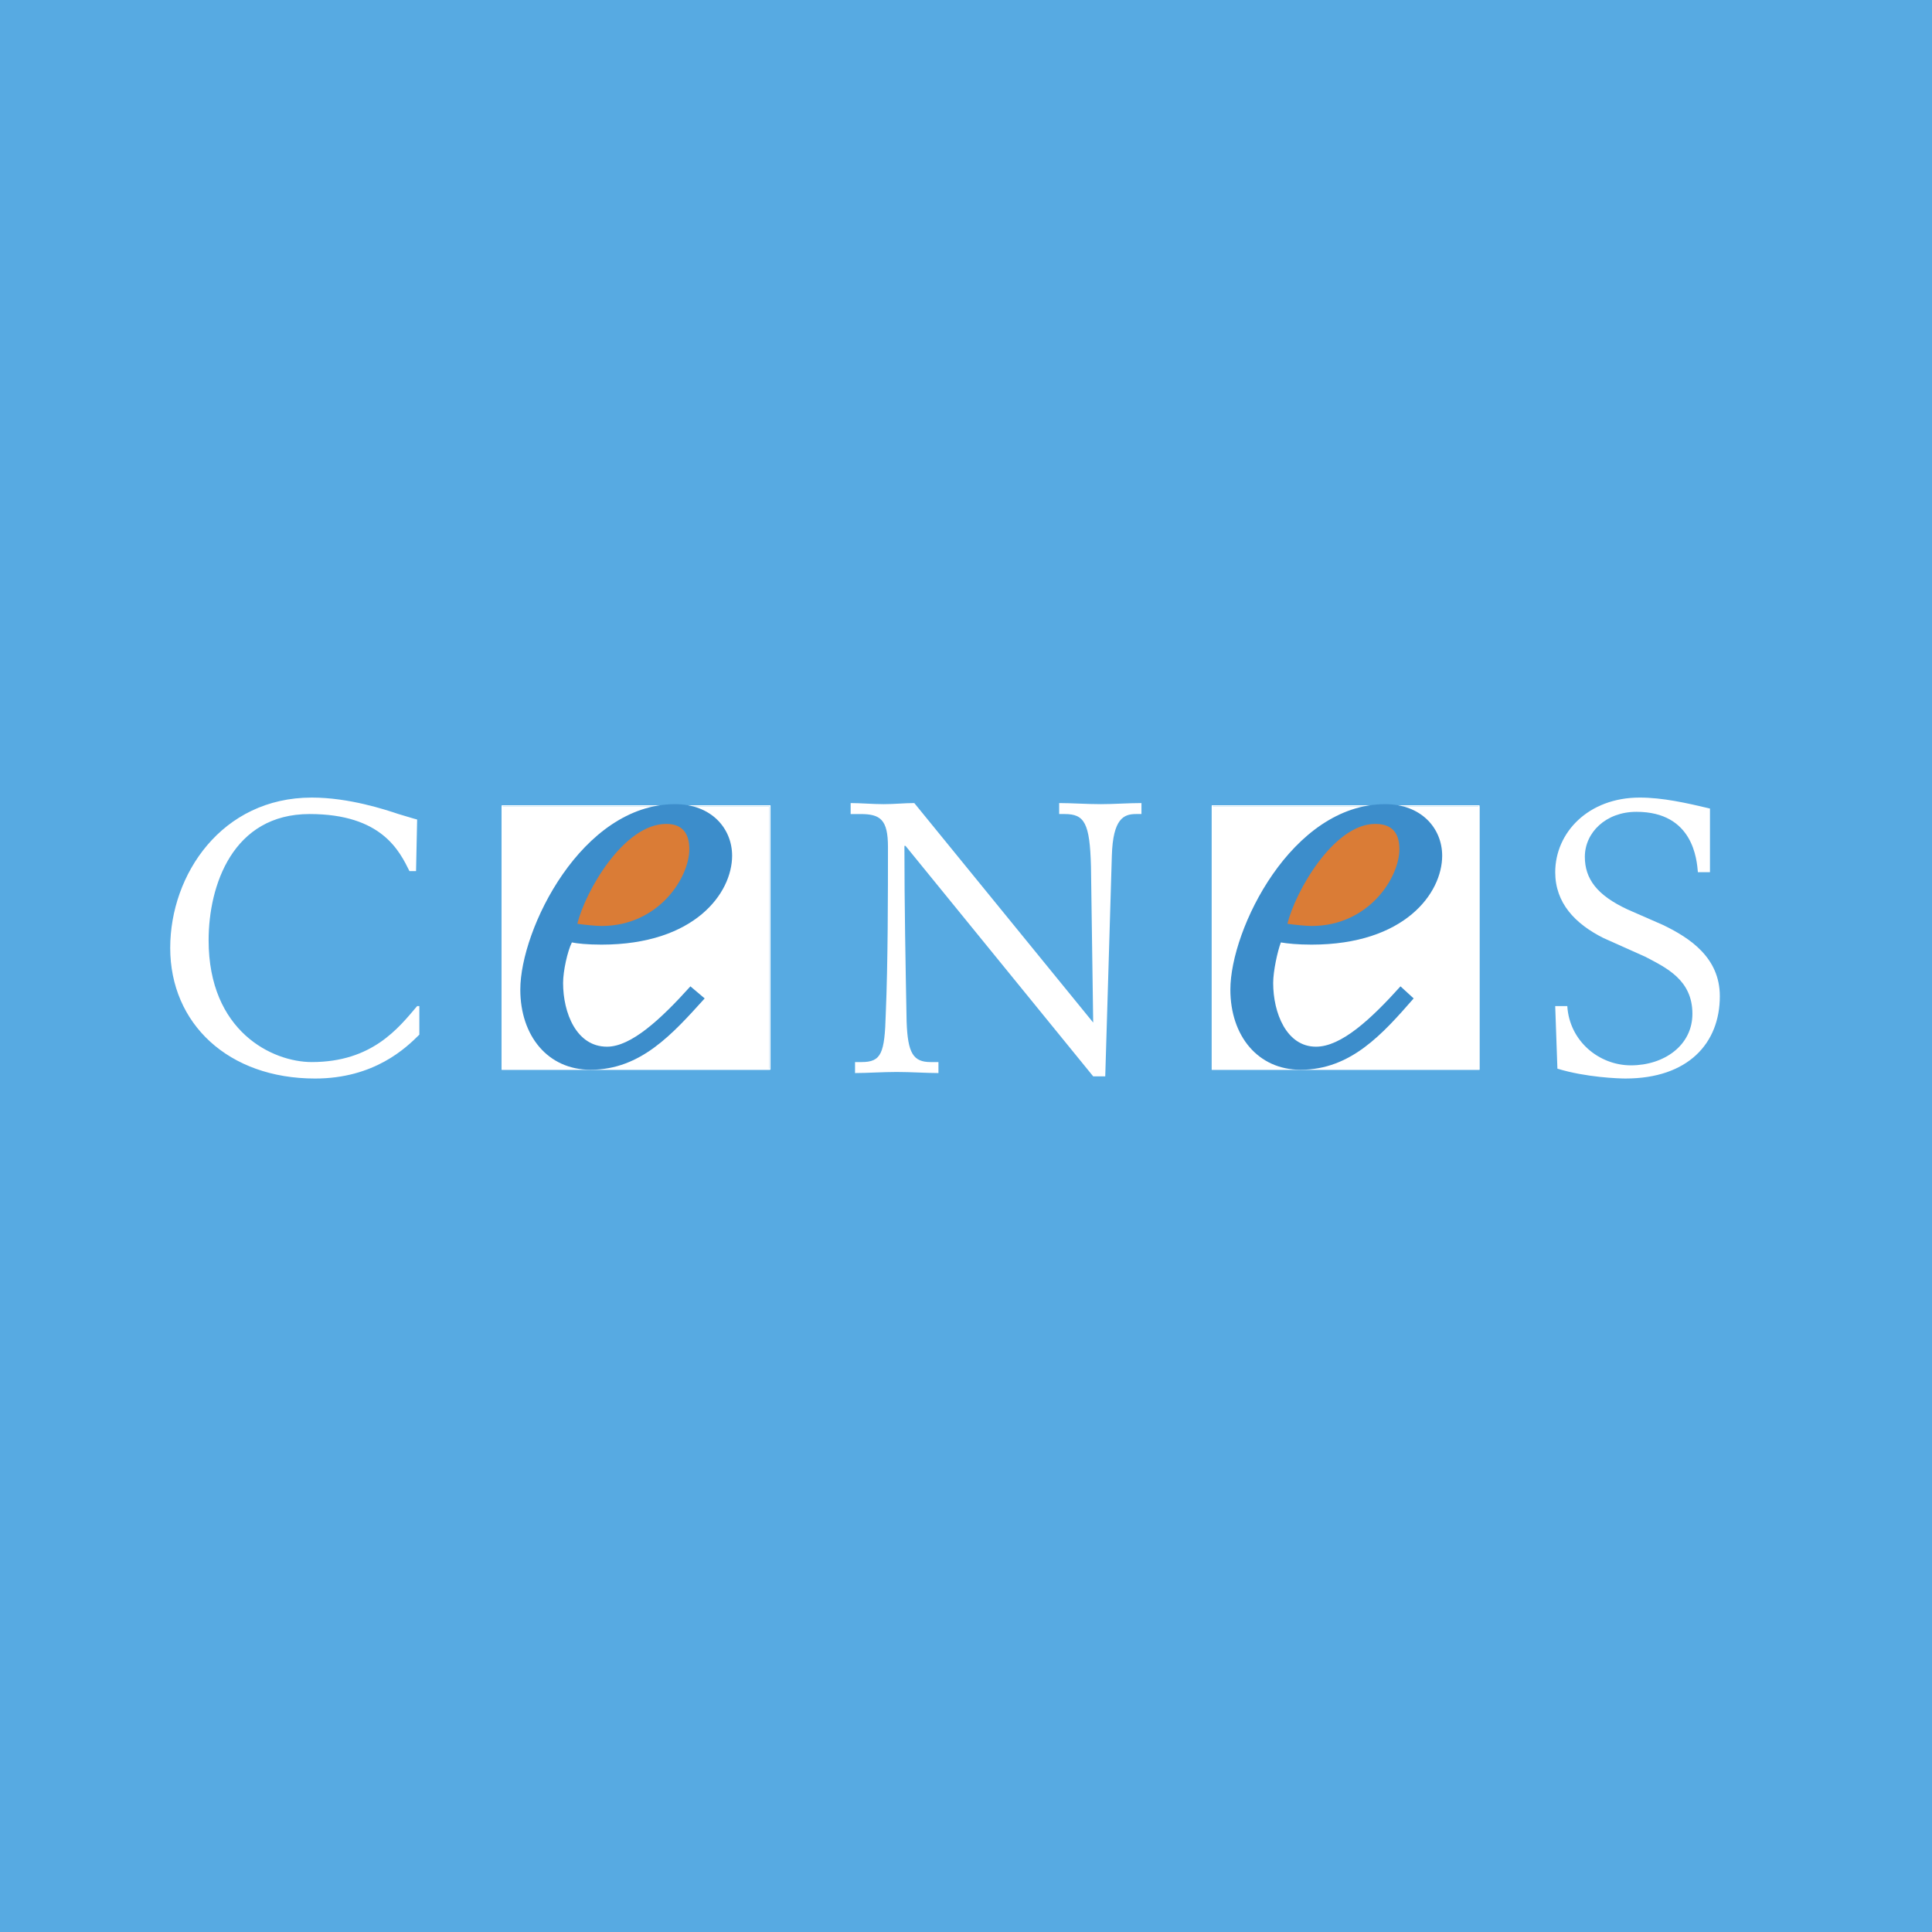 <svg xmlns="http://www.w3.org/2000/svg" width="2500" height="2500" viewBox="0 0 192.756 192.756"><g fill-rule="evenodd" clip-rule="evenodd"><path fill="#57aae2" d="M0 0h192.756v192.756H0V0z"/><path fill="#fff" d="M50.049 80.451h26.717v26.279H50.049V80.451z"/><path d="M50.049 80.341h26.827v26.389H50.049V80.341zm.109 26.28h26.608v-26.17H50.158v26.17zM120.893 80.451h26.716v26.279h-26.716V80.451z" fill="#fff"/><path d="M120.893 80.341h26.717v26.389h-26.717V80.341zm.109 26.28H147.5v-26.17h-26.498v26.17z" fill="#fff"/><path fill="#da7c36" d="M137.318 81.327l.328-.11h1.424l1.752.986.875 2.08-.218 2.518-1.315 2.3-2.299 2.299-2.408 1.095-2.519.657-3.176.11h-2.08l-.766-1.533.219-.548 1.424-3.285 2.189-2.956 2.08-1.971 2.08-1.095 2.41-.547z"/><path d="M137.318 81.217h1.752l1.752.985h.109l.766 2.08-.109 2.519-1.424 2.299-2.299 2.409-2.408.986-2.52.657-3.176.219-2.08-.109h-.109l-.656-1.533.109-.548 1.424-3.285 2.299-2.956 2.08-1.971 2.08-1.095 2.41-.657zm3.504 1.095l-1.861-.985H137.319l-2.41.657-1.094.547-.986.438v.11l-1.971 1.971-2.299 2.956-.219.329v.219l-.109.328-.109.11-.986 2.19-.109.548.656 1.423h3.176l2.08-.109 2.52-.657 1.971-.876.328-.109 2.299-2.299 1.424-2.299.109-2.519-.547-1.314-.109-.328v-.11l-.112-.221zM66.473 81.327l.329-.11h1.424l1.86.986.767 2.08-.219 2.518-1.314 2.3-2.299 2.299-2.299 1.095-2.519.657-3.285.11h-2.081l-.656-1.533.109-.548 1.424-3.285 2.19-2.956 2.189-1.971 1.971-1.095 2.409-.547z" fill="#da7c36"/><path d="M66.473 81.217h1.753l1.861.985.767 2.08-.109 2.519-1.313 2.299-2.409 2.409-2.299.986-2.519.657-3.284.219-2.081-.109h-.109l-.657-1.533.219-.548 1.424-3.285 2.19-2.956 2.189-1.971 1.971-1.095 2.406-.657zm3.613 1.095h-.109l-1.751-.985h-1.753l-2.19.547-.219.109-1.971 1.095-2.08 1.971-2.19 2.956h-.109l-.11.329-.109.219-.109.328-.109.11-.876 2.19-.219.548.657 1.423h3.176l2.189-.109 2.519-.657 1.971-.876.219-.109 2.409-2.299 1.314-2.299.109-2.519-.547-1.314v-.328l-.11-.11v-.22h-.002z" fill="#da7c36"/><path d="M41.618 81.764c-.438-.109-1.095-.328-1.861-.547-1.314-.438-4.928-1.643-8.65-1.643-8.979 0-14.125 7.665-14.125 15.001 0 7.555 5.803 13.03 14.454 13.03 5.913 0 9.088-3.066 10.402-4.379v-2.848h-.219c-1.861 2.189-4.489 5.584-10.512 5.584-3.942 0-10.293-3.066-10.293-12.154 0-5.475 2.409-12.592 10.074-12.592 7.227 0 8.979 3.723 9.964 5.693h.657l.109-5.145zM85.307 107.059c1.205 0 2.738-.109 4.161-.109s2.956.109 4.161.109v-1.096h-.767c-1.752 0-2.299-.875-2.409-4.051-.109-5.804-.219-11.607-.219-17.52h.109l18.725 22.995h1.203l.658-22.009c.109-3.723 1.203-4.161 2.408-4.161h.547v-1.095c-1.312 0-2.736.109-4.051.109-1.424 0-2.957-.109-4.16-.109v1.095h.547c1.971 0 2.518.875 2.627 5.255l.221 15.549-17.849-21.899c-.985 0-1.971.109-3.065.109s-2.299-.109-3.285-.109v1.095h.986c1.971 0 2.737.547 2.737 3.284 0 4.38 0 11.607-.219 16.643-.109 3.943-.438 4.818-2.409 4.818h-.657v1.097zM170.605 80.669c-2.301-.547-4.709-1.095-7.008-1.095-5.146 0-8.432 3.504-8.432 7.446 0 3.066 1.971 5.146 4.818 6.57l4.16 1.861c2.08 1.095 4.709 2.3 4.709 5.693 0 3.176-2.848 5.146-6.133 5.146-3.176 0-6.131-2.408-6.35-5.912h-1.205l.219 6.242c2.848.875 6.131.984 6.789.984 6.24 0 9.416-3.504 9.416-8.213 0-3.832-2.957-5.802-5.693-7.117l-3.504-1.533c-3.066-1.423-4.271-3.066-4.271-5.256 0-2.409 2.082-4.49 5.146-4.49 5.695 0 6.023 4.818 6.133 6.023h1.205v-6.349h.001z" fill="#fff"/><path d="M130.857 92.385c-.547 0-1.643-.109-2.408-.219.766-3.175 4.598-9.964 8.76-9.964 1.752 0 2.408.985 2.408 2.519 0 2.847-3.066 7.664-8.76 7.664zm8.87 6.023c-2.957 3.285-5.912 6.021-8.432 6.021-2.955 0-4.27-3.395-4.27-6.35 0-1.205.438-3.176.766-4.052.658.109 1.643.219 3.066.219 9.307 0 13.029-5.146 13.029-8.869 0-2.737-2.08-5.146-5.693-5.146-9.307 0-15.439 12.483-15.439 18.505 0 4.6 2.738 7.994 7.008 7.994 5.037 0 8.213-3.613 11.279-7.117l-1.314-1.205zM60.013 92.385c-.548 0-1.643-.109-2.409-.219.767-3.175 4.599-9.964 8.869-9.964 1.643 0 2.3.985 2.3 2.519 0 2.847-3.066 7.664-8.76 7.664zm8.869 6.023c-2.956 3.285-5.913 6.021-8.322 6.021-3.066 0-4.38-3.395-4.38-6.35 0-1.205.438-3.176.876-4.052.547.109 1.533.219 2.957.219 9.307 0 13.03-5.146 13.03-8.869 0-2.737-2.081-5.146-5.694-5.146-9.307 0-15.438 12.483-15.438 18.505 0 4.6 2.737 7.994 7.008 7.994 5.037 0 8.212-3.613 11.387-7.117l-1.424-1.205z" fill="#3c8dcb"/></g></svg>